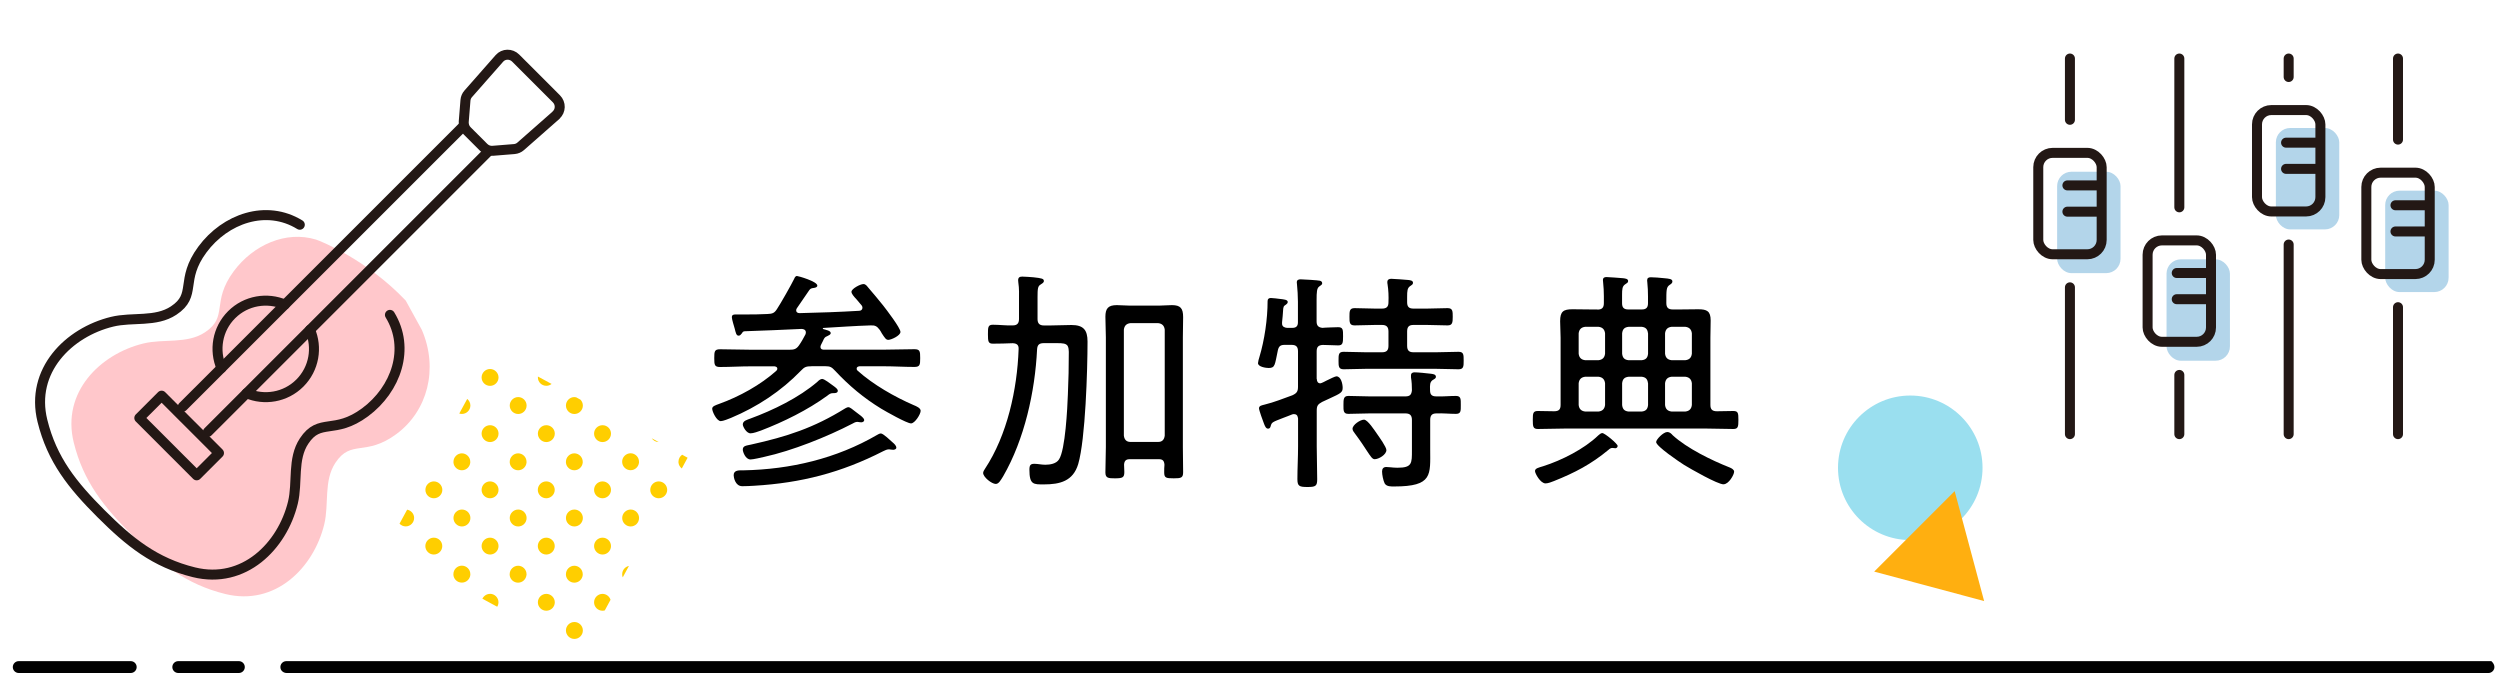 <?xml version="1.0" encoding="UTF-8"?><svg xmlns="http://www.w3.org/2000/svg" width="375" height="105" viewBox="0 0 375 105"><defs><style>.cls-1{fill:#ffce00;}.cls-2{fill:#ffc7cb;}.cls-3{fill:#9adfef;}.cls-3,.cls-4,.cls-5{mix-blend-mode:multiply;}.cls-4{fill:#ffaf10;}.cls-6{isolation:isolate;}.cls-7{fill:none;stroke:#231815;stroke-linecap:round;stroke-linejoin:round;stroke-width:1.5px;}.cls-8{fill:#0071b8;opacity:.3;}</style></defs><g class="cls-6"><g id="_テキスト"><path d="m35.83,100.95h-9.09c-.49,0-.89-.4-.89-.89s.4-.89.89-.89h9.09c.49,0,.89.4.89.89s-.4.89-.89.89Z"/><path d="m373.28,100.95H43c-.44,0-.86-.3-.93-.74-.09-.56.34-1.04.88-1.04h330.75c.89.79.35,1.78-.43,1.78Z"/><path d="m19.61,100.95H2.81c-.49,0-.89-.4-.89-.89s.4-.89.89-.89h16.8c.49,0,.89.4.89.89s-.4.89-.89.89Z"/><path class="cls-2" d="m63.27,49.47c2.54,5.87.85,12.19-3.8,15.63-4.65,3.44-6.8.75-9.16,4.32-1.78,2.69-.94,6.18-1.67,9.22-1.59,6.54-7.34,12.31-14.85,10.46-5.88-1.45-9.67-4.53-13.94-8.79-4.27-4.27-7.34-8.06-8.79-13.94-1.85-7.51,3.93-13.26,10.46-14.85,3.04-.74,6.53.11,9.22-1.67,3.57-2.36.88-4.51,4.32-9.16,2.94-3.97,7.85-6.13,12.35-4.75.77.24,7.73,3.1,13.45,9.15"/><path class="cls-7" d="m58.49,47.23c3.09,5.03.92,11.17-3.72,14.61-4.65,3.44-6.8.75-9.16,4.32-1.78,2.69-.94,6.18-1.67,9.22-1.59,6.54-7.34,12.31-14.85,10.46-5.88-1.45-9.67-4.53-13.94-8.79-4.27-4.27-7.34-8.06-8.79-13.94-1.85-7.51,3.93-13.26,10.46-14.85,3.04-.74,6.53.11,9.22-1.67,3.57-2.36.88-4.51,4.32-9.16,3.44-4.65,9.58-6.81,14.61-3.72"/><rect class="cls-7" x="20.79" y="62.96" width="12.17" height="4.73" transform="translate(54.06 .13) rotate(45)"/><path class="cls-7" d="m83.42,17.27l-5.33,4.69c-.26.23-.6.37-.95.4l-3.23.26c-.49.04-.98-.14-1.34-.5l-2.51-2.51c-.35-.35-.54-.85-.5-1.34l.26-3.23c.03-.35.17-.69.4-.95l4.69-5.33c.63-.72,1.75-.74,2.44-.05l6.11,6.11c.69.69.66,1.8-.05,2.44Z"/><line class="cls-7" x1="69.56" y1="18.87" x2="27.42" y2="61"/><line class="cls-7" x1="73.33" y1="22.64" x2="31.19" y2="64.78"/><path class="cls-7" d="m36.99,58.98c2.64,1.14,5.83.64,7.99-1.52,2.16-2.16,2.67-5.35,1.52-7.99"/><path class="cls-7" d="m42.73,45.69c-2.64-1.14-5.83-.64-7.99,1.52-2.16,2.16-2.66,5.35-1.52,7.99"/><path d="m121.71,54.94c-.77,0-1.05.1-1.58.67-2.94,3.05-6.55,5.43-10.47,7.07-.35.14-1.19.49-1.54.49-.63,0-1.29-1.44-1.29-1.86,0-.38.49-.52,1.05-.73,3.01-1.08,6.2-2.84,8.58-4.97.07-.1.14-.17.14-.31,0-.25-.21-.31-.42-.35h-3.57c-1.54,0-3.05.1-4.59.1-.84,0-.88-.31-.88-1.33s.04-1.33.88-1.33c1.54,0,3.05.07,4.59.07h5.81c.67,0,1.02-.07,1.44-.67.39-.56.63-1.02.95-1.61.04-.1.07-.21.07-.31,0-.39-.31-.53-.67-.53-2.83.14-5.67.25-8.54.35-.25.04-.28.14-.42.35-.14.17-.24.31-.46.31-.35,0-.42-.42-.59-1.08-.1-.35-.42-1.37-.42-1.68,0-.39.28-.42.56-.42h1.26c1.19,0,2.35,0,3.54-.07.73-.03,1.02-.14,1.4-.73.56-.84,2.17-3.68,2.59-4.55.07-.17.18-.42.42-.42.18,0,3.05.81,3.05,1.44,0,.25-.31.32-.52.35-.31.04-.52.07-.7.35-.35.56-1.47,2.1-1.85,2.7-.07.1-.1.18-.1.31,0,.31.24.42.52.42,2.98-.07,5.95-.17,8.93-.35.28,0,.49-.18.49-.46,0-.14-.04-.21-.1-.32-.28-.35-.53-.63-.74-.88-.49-.52-.81-.91-.81-1.19,0-.46,1.33-1.16,1.79-1.16.35,0,.52.28.73.53.77.88,1.51,1.79,2.24,2.69.49.63,2.59,3.36,2.59,3.96,0,.56-1.4,1.19-1.82,1.19-.35,0-.52-.28-.98-.98-.07-.17-.21-.35-.31-.52-.42-.56-.7-.7-1.37-.67-2.35.07-4.73.25-7.07.38-.04,0-.1.04-.1.07q0,.07.07.1c.46.14,1.12.25,1.12.6,0,.24-.31.35-.52.46-.39.14-.46.31-.67.77l-.28.56c-.03.1-.07.17-.07.28,0,.42.42.42.49.42h9c1.54,0,3.05-.07,4.59-.07.84,0,.88.31.88,1.33s-.04,1.33-.88,1.33c-1.54,0-3.04-.1-4.59-.1h-3.64c-.21.04-.42.1-.42.35,0,.14.03.21.14.31,2.35,2.1,5.53,3.92,8.44,5.18.35.14,1.02.42,1.02.84,0,.52-.88,1.89-1.44,1.89-.63,0-3.78-1.79-4.48-2.21-2.63-1.61-4.8-3.43-6.9-5.67-.52-.56-.73-.7-1.5-.7h-2.03Zm12.22,11.45c.21.18.52.46.52.77,0,.21-.28.31-.46.31-.1,0-.25-.03-.35-.03s-.17-.04-.28-.04c-.31,0-.6.14-.88.28-6.3,3.22-12.29,4.76-19.32,5.18-.42.04-1.44.07-1.82.07-1.08,0-1.29-1.37-1.29-1.65,0-.81.88-.73,1.47-.73,7.04-.14,13.93-1.75,20.06-5.32.14-.1.38-.21.56-.21.35,0,1.47,1.09,1.79,1.37Zm-8.96-7.42c-.39,0-.56.14-.88.39-2.94,2.14-6.55,3.92-9.94,5.22-.38.14-1.15.42-1.57.42-.63,0-1.16-1.02-1.16-1.33,0-.56.67-.7,1.12-.88,3.43-1.26,7.32-3.15,10.08-5.53.17-.18.46-.42.7-.42.35,0,1.26.74,1.61.98.49.35.74.56.74.8,0,.39-.56.35-.7.35Zm4.2,4.38c-.07,0-.21-.03-.28-.03-.1,0-.18-.04-.28-.04-.28,0-.52.14-.77.28-3.78,1.96-9.03,4.06-13.2,4.97-.42.1-1.68.39-2.06.39-.77,0-1.16-1.16-1.16-1.47,0-.6.52-.6,1.26-.77,5.36-1.19,9.38-2.49,14.11-5.43.14-.07.31-.17.46-.17.28,0,.59.31,1.15.73.31.25,1.23.84,1.23,1.19,0,.25-.24.35-.46.35Z"/><path d="m155.63,47.84c0,.67.28.98.98.98h.88c1.05,0,2.14-.07,3.22-.07,1.79,0,2.42.73,2.42,2.48,0,4.2-.31,14.67-1.4,18.38-.77,2.56-2.73,3.05-5.15,3.05-1.54,0-2.17.07-2.17-2.21,0-.67.17-.88.73-.88.53,0,1.08.14,1.65.14.7,0,1.65-.14,2.06-.8.95-1.4,1.26-7.77,1.33-9.73.1-2.14.14-4.27.14-6.41,0-.28-.04-.63-.17-.88-.25-.38-.74-.42-1.61-.42h-1.96c-.7,0-.98.25-1.02.95-.31,6.34-1.89,13.48-5.08,19.01-.39.63-.67,1.16-1.12,1.16-.6,0-1.89-1.02-1.89-1.65,0-.21.17-.46.28-.63,3.33-5.04,4.83-11.9,5.04-17.92.04-.63-.25-.88-.88-.91-.95.04-2.03.07-2.98.07-.7,0-.74-.35-.74-1.4s0-1.44.74-1.44c1.01,0,2,.14,2.98.1.7,0,.94-.35.94-.98v-2.8c0-.88.04-1.75-.1-2.63,0-.1-.03-.25-.03-.35,0-.46.25-.56.63-.56.42,0,1.19.07,1.65.1,1.26.14,1.58.21,1.58.56,0,.25-.24.35-.49.53-.42.24-.46.63-.46,1.89v3.26Zm18.2,21.04h-4.38c-.56,0-.8.25-.84.81,0,.35.04.73.04,1.12,0,.84-.28.94-1.44.94-.94,0-1.4-.03-1.4-.88,0-1.26.07-2.56.07-3.82v-16.45c0-1.02-.07-2.03-.07-3.08,0-1.26.42-1.75,1.72-1.75.59,0,1.19.07,1.82.07h4.62c.6,0,1.19-.07,1.82-.07,1.29,0,1.68.49,1.68,1.79,0,1.02-.04,2.03-.04,3.05v16.45c0,1.26.04,2.52.04,3.78,0,.84-.31.91-1.4.91-1.19,0-1.44-.07-1.44-.91,0-.38,0-.77.04-1.12-.04-.59-.25-.84-.84-.84Zm-.1-2.59c.6,0,.91-.35.98-.95v-15.89c-.07-.59-.39-.91-.98-.98h-4.17c-.59.07-.91.39-.98.98v15.89c.07.6.39.95.98.95h4.17Z"/><path d="m197.52,56.83c0,.35.14.67.52.67.18,0,.81-.35.95-.42.56-.28,1.29-.63,1.47-.63.7,0,.94,1.16.94,1.71,0,.7-.28.84-1.96,1.61-.31.14-.7.31-1.12.52-.63.35-.81.56-.81,1.3v5.36c0,1.65.07,3.29.07,4.94,0,1.02-.24,1.16-1.47,1.16s-1.5-.14-1.5-1.19c0-1.65.1-3.26.1-4.9v-4.17c-.04-.17-.04-.67-.6-.67-.1,0-.17,0-.28.04-.49.21-.91.35-1.26.49-1.72.67-1.79.67-1.96,1.23-.04.21-.14.42-.39.42-.35,0-.49-.42-.63-.77-.14-.35-.74-2-.74-2.28,0-.42.49-.46.84-.56,1.44-.35,2.8-.91,4.17-1.4.67-.31.84-.59.84-1.29v-5.29c0-.7-.28-.98-.98-.98h-1.02c-.63,0-.88.21-1.02.81-.46,2.17-.39,2.66-1.37,2.66-.42,0-1.61-.17-1.61-.73,0-.14.14-.77.21-.91.77-2.56,1.23-5.71,1.23-8.4,0-.31.17-.46.49-.46.21,0,1.12.1,1.37.14.56.07,1.16.1,1.16.46,0,.17-.14.31-.25.38-.39.25-.42.31-.46,1.08-.04.35-.04.84-.14,1.58v.21c0,.46.39.6.74.63h.8c.6,0,.84-.28.84-.84v-3.08c0-.91-.07-1.82-.14-2.59,0-.1-.03-.21-.03-.31,0-.39.28-.46.59-.46.35,0,2.63.14,2.87.21.17.04.35.14.35.38,0,.21-.17.28-.45.49-.35.25-.39.81-.39,2.03v3.19c0,.59.21.91.88.98.18-.04,2.24-.1,2.35-.1.74,0,.74.38.74,1.37s-.04,1.36-.74,1.36c-.49,0-1.68-.07-2.31-.07-.67.04-.91.31-.91.98v4.13Zm13.55-11.48c0,.7.31.94.95.94h2c1.05,0,2.06-.07,3.12-.07.77,0,.77.46.77,1.3s-.04,1.29-.77,1.29c-1.05,0-2.07-.07-3.12-.07h-2c-.67,0-.95.28-.95.98v2.14c0,.7.28.98.95.98h3.36c1.15,0,2.27-.07,3.4-.07.77,0,.77.42.77,1.33,0,.84,0,1.29-.77,1.29-1.12,0-2.24-.07-3.4-.07h-10.47c-1.12,0-2.24.07-3.36.07-.77,0-.77-.46-.77-1.29,0-.91,0-1.33.77-1.33,1.12,0,2.24.07,3.36.07h2.38c.7,0,.98-.28.98-.98v-2.14c0-.7-.31-.98-.98-.98h-1.02c-1.02,0-2.03.07-3.08.07-.77,0-.77-.46-.77-1.29s0-1.3.77-1.3c1.02,0,2.07.07,3.08.07h1.02c.7,0,.98-.28.98-.94.04-.91,0-1.82-.14-2.73-.03-.1-.03-.21-.03-.31,0-.38.28-.49.59-.49.49,0,2.03.14,2.59.18.25.04.67.07.67.42,0,.25-.17.31-.46.52-.38.28-.42.7-.42,1.58v.84Zm4.41,14.11c.94.04,1.92-.07,2.91-.07.77,0,.73.49.73,1.36s.04,1.33-.73,1.33c-.98,0-1.93-.11-2.91-.07-.67,0-.95.28-.95.98v4.38c0,3.85.42,5.6-5.39,5.6-.46,0-1.15.04-1.44-.46-.21-.42-.39-1.29-.39-1.79,0-.42.21-.67.63-.67.17,0,.42.04.6.04.35.04.73.07,1.08.07,2.21,0,2.17-.67,2.17-2.62v-4.55c0-.7-.31-.98-.98-.98h-5.36c-1.05,0-2.1.07-3.19.07-.77,0-.74-.49-.74-1.33s0-1.36.74-1.36c1.08,0,2.13.07,3.19.07h5.36c.67,0,.91-.25.98-.91,0-.67-.03-1.29-.14-1.93v-.31c0-.35.25-.46.52-.46.56,0,1.85.14,2.45.21.28.04.77.07.77.46,0,.25-.21.31-.49.49-.42.31-.42.7-.39,1.54,0,.67.28.91.95.91Zm-9.28,9.42c-.35,0-.59-.39-1.15-1.23-.39-.6-.95-1.47-1.82-2.63-.14-.21-.35-.42-.35-.7,0-.6,1.16-1.37,1.72-1.37s1.61,1.65,1.96,2.14c.32.46,1.4,1.96,1.4,2.42,0,.7-1.16,1.37-1.75,1.37Z"/><path d="m239.6,46.44c.7,0,.98-.28.98-.98v-1.02c0-.7-.04-1.4-.11-2.07,0-.1-.03-.24-.03-.35,0-.39.25-.46.56-.46.42,0,1.96.14,2.45.17.28.04.77.07.77.42,0,.25-.17.31-.49.53-.38.28-.42.7-.42,1.54v1.26c0,.67.28.94.95.94h2c.67,0,.94-.28.94-.94v-1.02c0-.7-.03-1.4-.1-2.07,0-.07-.03-.21-.03-.31,0-.39.21-.49.56-.49.49,0,1.36.07,2,.14.73.07,1.23.1,1.23.49,0,.21-.14.35-.42.52-.49.35-.49.7-.49,2.7,0,.7.28.98.98.98h.98c.94,0,1.89-.03,2.83-.03,1.3,0,1.86.28,1.86,1.68,0,.88-.04,1.72-.04,2.59v10.08c0,.67.28.95.98.95.74,0,1.72-.04,2.45-.04s.77.31.77,1.33-.04,1.37-.77,1.37c-1.4,0-2.8-.07-4.2-.07h-20.9c-1.4,0-2.8.07-4.2.07-.74,0-.77-.38-.77-1.37s.03-1.33.77-1.33c.81,0,1.61.04,2.42.04.7,0,.98-.25.98-.95v-10.08c0-.84-.07-1.68-.07-2.48,0-1.47.49-1.79,1.86-1.79.98,0,1.92.03,2.87.03h.88Zm2.66,20.79c-.14,0-.24-.04-.42-.04-.21,0-.42.14-.56.28-2.62,2.17-5.04,3.43-8.19,4.69-.35.14-.88.35-1.26.35-.77,0-1.58-1.5-1.58-1.85,0-.42.56-.52,1.23-.73,2.77-.88,6.16-2.59,8.26-4.62.17-.14.39-.35.6-.35.38,0,2.31,1.61,2.31,1.93,0,.24-.21.35-.39.35Zm-2.48-13.2c.59-.07.91-.38.98-.98v-3.05c-.07-.59-.39-.91-.98-.98h-2c-.59.07-.91.39-.98.98v3.05c.07.6.39.91.98.98h2Zm-2.98,6.72c.07.6.39.91.98.98h2c.59-.07.91-.39.98-.98v-3.26c-.07-.59-.39-.91-.98-.98h-2c-.59.07-.91.39-.98.98v3.26Zm10.4-10.75c-.07-.63-.35-.91-.94-.98h-1.96c-.63.07-.91.35-.98.98v3.05c.07.63.35.91.95.98h2c.6-.07.88-.35.94-.98v-3.05Zm0,7.49c-.07-.63-.35-.91-.94-.98h-1.96c-.63.07-.91.35-.98.98v3.26c.07.63.35.91.95.98h2c.6-.07.88-.35.94-.98v-3.26Zm11.34,15.16c-.91,0-4.94-2.31-5.92-2.91-.67-.42-4.2-2.8-4.2-3.43,0-.39,1.08-1.51,1.68-1.51.35,0,.6.25.81.49,2.14,1.96,5.81,3.75,8.54,4.83.25.1.67.31.67.63,0,.46-.81,1.89-1.58,1.89Zm-4.76-22.65c-.07-.59-.39-.91-.98-.98h-2.06c-.6.07-.91.39-.98.98v3.05c.07.6.38.91.98.98h2.06c.6-.07.91-.38.98-.98v-3.05Zm0,7.49c-.07-.59-.39-.91-.98-.98h-2.06c-.6.07-.91.39-.98.98v3.26c.07.6.38.91.98.98h2.06c.6-.07.91-.39.98-.98v-3.26Z"/><rect class="cls-8" x="308.57" y="25.76" width="9.51" height="15.21" rx="2.15" ry="2.15"/><rect class="cls-8" x="324.98" y="38.9" width="9.51" height="15.21" rx="2.15" ry="2.15"/><rect class="cls-8" x="341.38" y="19.2" width="9.51" height="15.21" rx="2.15" ry="2.15"/><rect class="cls-8" x="357.78" y="28.6" width="9.51" height="15.21" rx="2.15" ry="2.15"/><rect class="cls-7" x="305.74" y="22.93" width="9.51" height="15.21" rx="2.15" ry="2.15"/><line class="cls-7" x1="310.49" y1="8.78" x2="310.49" y2="17.97"/><line class="cls-7" x1="326.9" y1="31.1" x2="326.9" y2="8.78"/><line class="cls-7" x1="326.9" y1="65.12" x2="326.9" y2="56.24"/><line class="cls-7" x1="310.49" y1="43.1" x2="310.49" y2="65.12"/><rect class="cls-7" x="322.14" y="36.06" width="9.51" height="15.21" rx="2.15" ry="2.15"/><rect class="cls-7" x="338.55" y="16.51" width="9.51" height="15.21" rx="2.15" ry="2.15"/><line class="cls-7" x1="343.3" y1="8.78" x2="343.3" y2="11.55"/><line class="cls-7" x1="359.7" y1="20.94" x2="359.7" y2="8.78"/><line class="cls-7" x1="359.7" y1="65.12" x2="359.7" y2="46.08"/><line class="cls-7" x1="343.3" y1="36.68" x2="343.3" y2="65.12"/><line class="cls-7" x1="310.11" y1="27.81" x2="314.83" y2="27.81"/><line class="cls-7" x1="310.11" y1="31.75" x2="314.83" y2="31.75"/><line class="cls-7" x1="326.51" y1="40.95" x2="331.23" y2="40.95"/><line class="cls-7" x1="326.51" y1="44.88" x2="331.23" y2="44.88"/><line class="cls-7" x1="342.91" y1="21.4" x2="347.63" y2="21.4"/><line class="cls-7" x1="342.91" y1="25.33" x2="347.63" y2="25.33"/><rect class="cls-7" x="354.95" y="25.9" width="9.51" height="15.21" rx="2.15" ry="2.15"/><line class="cls-7" x1="359.32" y1="30.79" x2="364.04" y2="30.79"/><line class="cls-7" x1="359.32" y1="34.72" x2="364.04" y2="34.72"/><circle class="cls-3" cx="286.54" cy="70.17" r="10.84"/><polygon class="cls-4" points="293.2 73.67 297.62 90.16 281.13 85.74 293.2 73.67"/><g class="cls-5"><path class="cls-1" d="m98.8,66.31l-1.04-.57c.22.34.61.56,1.04.57Z"/><path class="cls-1" d="m97.54,73.48c0,.7.57,1.26,1.27,1.26s1.27-.57,1.27-1.26-.57-1.27-1.27-1.27-1.27.57-1.27,1.27Z"/><path class="cls-1" d="m95.86,77.7c0-.7-.57-1.27-1.26-1.27s-1.27.57-1.27,1.27.57,1.27,1.27,1.27,1.26-.57,1.26-1.27Z"/><path class="cls-1" d="m103.14,68.66l-.82-.45c-.33.23-.55.61-.55,1.05,0,.04,0,.09,0,.13.04.36.22.67.5.88l.87-1.61Z"/><path class="cls-1" d="m93.33,69.26s0,.09,0,.13c.06.64.6,1.14,1.26,1.14s1.19-.5,1.26-1.14c0-.04,0-.09,0-.13,0-.7-.57-1.27-1.26-1.27s-1.27.57-1.27,1.27Z"/><path class="cls-1" d="m86.16,68c-.7,0-1.27.57-1.27,1.27,0,.04,0,.09,0,.13.06.64.6,1.14,1.26,1.14s1.19-.5,1.26-1.14c0-.04,0-.09,0-.13,0-.7-.57-1.27-1.27-1.27Z"/><path class="cls-1" d="m86.16,59.56c-.7,0-1.27.57-1.27,1.27s.57,1.27,1.27,1.27,1.27-.57,1.27-1.27c0-.34-.14-.65-.36-.88l-.66-.36c-.08-.02-.16-.02-.24-.02Z"/><path class="cls-1" d="m80.68,65.04c0,.7.57,1.27,1.27,1.27s1.27-.57,1.27-1.27-.57-1.26-1.27-1.26-1.27.57-1.27,1.26Z"/><path class="cls-1" d="m89.11,65.04c0,.7.57,1.27,1.27,1.27s1.27-.57,1.27-1.27-.57-1.26-1.27-1.26-1.27.57-1.27,1.26Z"/><path class="cls-1" d="m80.68,56.61c0,.7.57,1.26,1.27,1.26.3,0,.57-.1.79-.28l-2.05-1.11s0,.08,0,.13Z"/><path class="cls-1" d="m77.73,68c-.7,0-1.27.57-1.27,1.27,0,.04,0,.09,0,.13.06.64.6,1.14,1.26,1.14s1.19-.5,1.26-1.14c0-.04,0-.09,0-.13,0-.7-.57-1.27-1.26-1.27Z"/><path class="cls-1" d="m86.16,84.86c-.7,0-1.27.57-1.27,1.27,0,.04,0,.09,0,.13.06.64.6,1.14,1.26,1.14s1.19-.5,1.26-1.14c0-.04,0-.09,0-.13,0-.7-.57-1.27-1.27-1.27Z"/><path class="cls-1" d="m86.16,76.43c-.7,0-1.27.57-1.27,1.27s.57,1.27,1.27,1.27,1.27-.57,1.27-1.27-.57-1.27-1.27-1.27Z"/><path class="cls-1" d="m81.94,80.65c-.7,0-1.27.57-1.27,1.26s.57,1.27,1.27,1.27,1.27-.57,1.27-1.27-.57-1.26-1.27-1.26Z"/><path class="cls-1" d="m90.38,80.65c-.7,0-1.27.57-1.27,1.26s.57,1.27,1.27,1.27,1.27-.57,1.27-1.27-.57-1.26-1.27-1.26Z"/><path class="cls-1" d="m81.94,72.21c-.7,0-1.27.57-1.27,1.27s.57,1.26,1.27,1.26,1.27-.57,1.27-1.26-.57-1.27-1.27-1.27Z"/><path class="cls-1" d="m90.38,72.21c-.7,0-1.27.57-1.27,1.27s.57,1.26,1.27,1.26,1.27-.57,1.27-1.26-.57-1.27-1.27-1.27Z"/><path class="cls-1" d="m78.99,77.7c0-.7-.57-1.27-1.26-1.27s-1.27.57-1.27,1.27.57,1.27,1.27,1.27,1.26-.57,1.26-1.27Z"/><path class="cls-1" d="m86.16,93.3c-.7,0-1.27.57-1.27,1.27s.57,1.27,1.27,1.27,1.27-.57,1.27-1.27-.57-1.27-1.27-1.27Z"/><path class="cls-1" d="m80.68,90.35c0,.7.57,1.26,1.27,1.26s1.27-.57,1.27-1.26-.57-1.27-1.27-1.27-1.27.57-1.27,1.27Z"/><path class="cls-1" d="m90.38,89.08c-.7,0-1.27.57-1.27,1.27s.57,1.26,1.27,1.26c.12,0,.24-.02.34-.05l.86-1.59c-.16-.51-.64-.89-1.21-.89Z"/><path class="cls-1" d="m93.42,86.59l.92-1.7c-.58.12-1.01.63-1.01,1.24,0,.04,0,.09,0,.13.01.12.04.23.08.33Z"/><path class="cls-1" d="m78.98,86.26s0-.09,0-.13c0-.7-.57-1.27-1.26-1.27s-1.27.57-1.27,1.27c0,.04,0,.09,0,.13.06.64.6,1.14,1.26,1.14s1.19-.5,1.26-1.14Z"/><path class="cls-1" d="m69.29,68c-.7,0-1.27.57-1.27,1.27,0,.04,0,.09,0,.13.06.64.6,1.14,1.26,1.14s1.19-.5,1.26-1.14c0-.04,0-.09,0-.13,0-.7-.57-1.27-1.27-1.27Z"/><path class="cls-1" d="m76.46,60.83c0,.7.57,1.27,1.27,1.27s1.26-.57,1.26-1.27-.57-1.27-1.26-1.27-1.27.57-1.27,1.27Z"/><path class="cls-1" d="m70.56,60.83c0-.4-.19-.76-.48-.99l-1.19,2.19c.13.04.26.06.4.06.7,0,1.27-.57,1.27-1.27Z"/><path class="cls-1" d="m73.51,63.78c-.7,0-1.27.57-1.27,1.26s.57,1.27,1.27,1.27,1.27-.57,1.27-1.27-.57-1.26-1.27-1.26Z"/><path class="cls-1" d="m73.51,55.35c-.7,0-1.27.57-1.27,1.27s.57,1.26,1.27,1.26,1.27-.57,1.27-1.26-.57-1.27-1.27-1.27Z"/><path class="cls-1" d="m69.29,76.43c-.7,0-1.27.57-1.27,1.27s.57,1.27,1.27,1.27,1.27-.57,1.27-1.27-.57-1.27-1.27-1.27Z"/><path class="cls-1" d="m66.34,81.91c0-.7-.57-1.26-1.27-1.26s-1.27.57-1.27,1.26.57,1.27,1.27,1.27,1.27-.57,1.27-1.27Z"/><path class="cls-1" d="m73.51,80.65c-.7,0-1.27.57-1.27,1.26s.57,1.27,1.27,1.27,1.27-.57,1.27-1.27-.57-1.26-1.27-1.26Z"/><path class="cls-1" d="m65.08,74.74c.7,0,1.27-.57,1.27-1.26s-.57-1.27-1.27-1.27-1.27.57-1.27,1.27.57,1.26,1.27,1.26Z"/><path class="cls-1" d="m73.51,72.21c-.7,0-1.27.57-1.27,1.27s.57,1.26,1.27,1.26,1.27-.57,1.27-1.26-.57-1.27-1.27-1.27Z"/><path class="cls-1" d="m62.12,77.7c0-.63-.45-1.14-1.05-1.25l-1.14,2.1c.23.25.56.41.93.41.7,0,1.26-.57,1.26-1.27Z"/><path class="cls-1" d="m73.51,89.08c-.51,0-.95.3-1.15.73l2.22,1.2c.12-.19.19-.42.19-.67,0-.7-.57-1.27-1.27-1.27Z"/><path class="cls-1" d="m69.29,87.39c.65,0,1.19-.5,1.26-1.14,0-.04,0-.09,0-.13,0-.7-.57-1.27-1.27-1.27s-1.27.57-1.27,1.27c0,.04,0,.09,0,.13.06.64.6,1.14,1.26,1.14Z"/></g></g></g></svg>